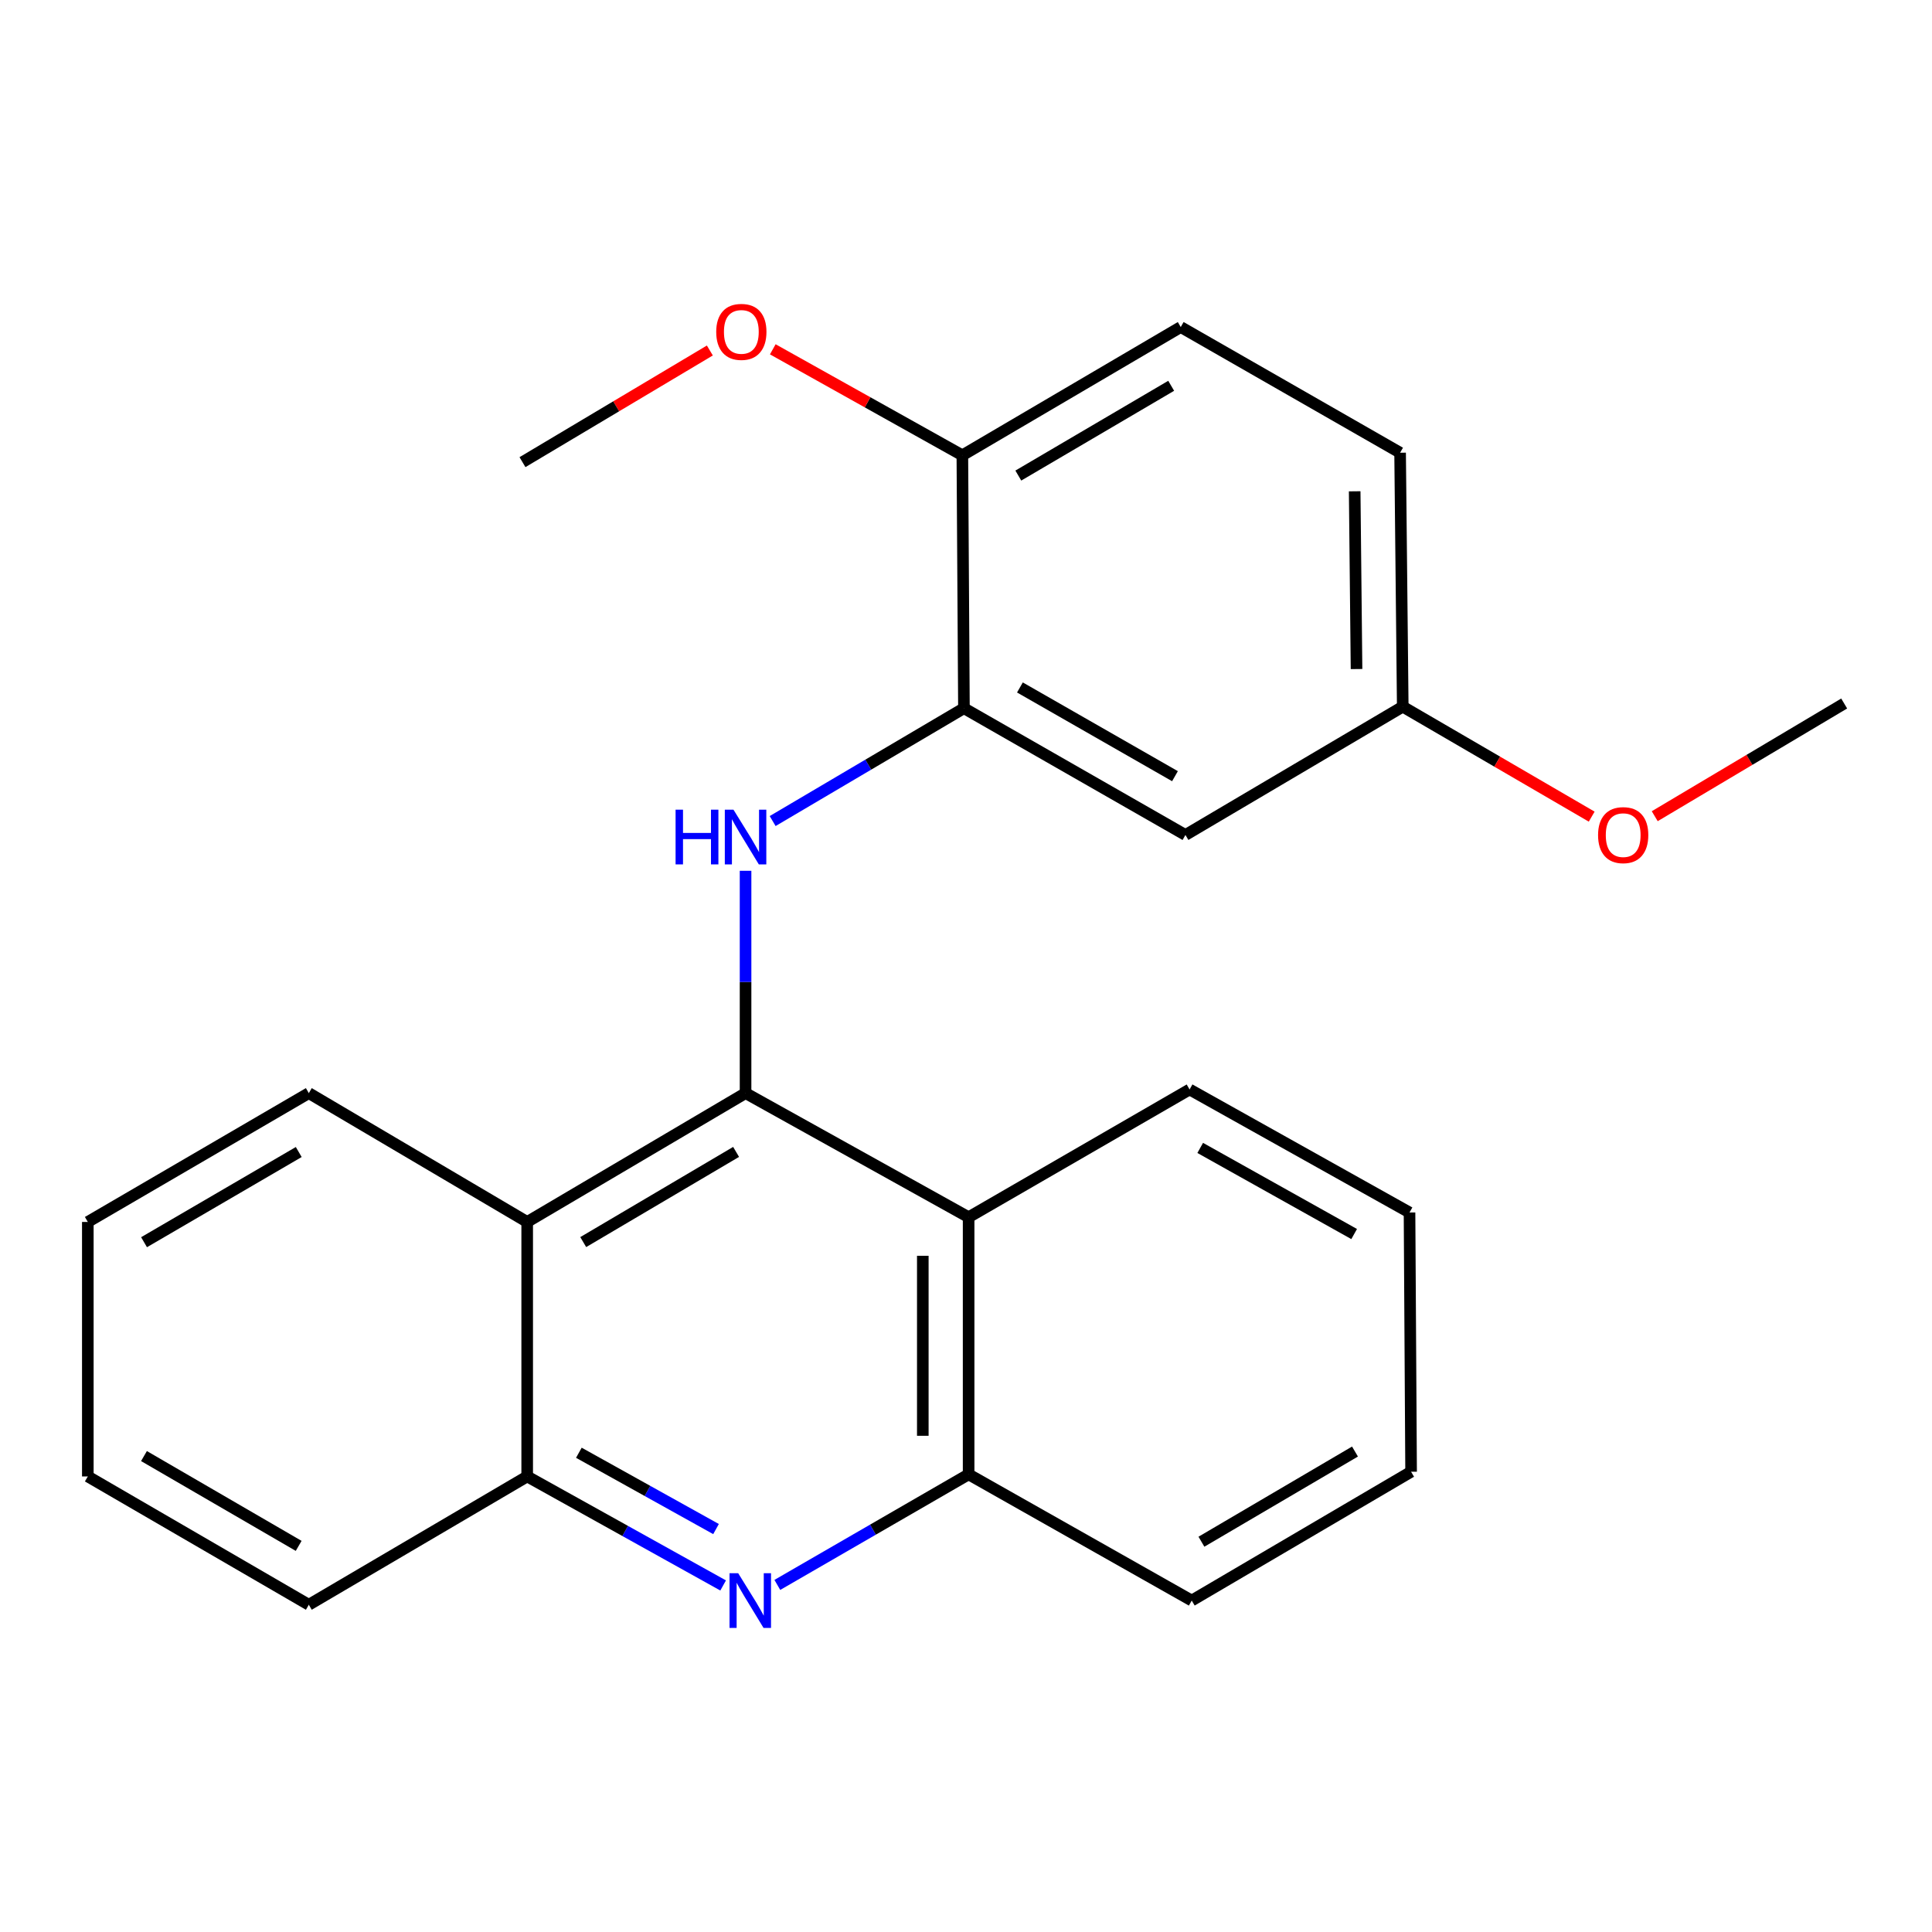 <?xml version='1.0' encoding='iso-8859-1'?>
<svg version='1.1' baseProfile='full'
              xmlns='http://www.w3.org/2000/svg'
                      xmlns:rdkit='http://www.rdkit.org/xml'
                      xmlns:xlink='http://www.w3.org/1999/xlink'
                  xml:space='preserve'
width='1000px' height='1000px' viewBox='0 0 1000 1000'>
<!-- END OF HEADER -->
<rect style='opacity:1.0;fill:#FFFFFF;stroke:none' width='1000' height='1000' x='0' y='0'> </rect>
<path class='bond-0' d='M 385.902,565.792 L 385.902,508.256' style='fill:none;fill-rule:evenodd;stroke:#000000;stroke-width:6px;stroke-linecap:butt;stroke-linejoin:miter;stroke-opacity:1' />
<path class='bond-0' d='M 385.902,508.256 L 385.902,450.72' style='fill:none;fill-rule:evenodd;stroke:#0000FF;stroke-width:6px;stroke-linecap:butt;stroke-linejoin:miter;stroke-opacity:1' />
<path class='bond-2' d='M 385.902,565.792 L 501.357,630.029' style='fill:none;fill-rule:evenodd;stroke:#000000;stroke-width:6px;stroke-linecap:butt;stroke-linejoin:miter;stroke-opacity:1' />
<path class='bond-3' d='M 385.902,565.792 L 272.872,632.479' style='fill:none;fill-rule:evenodd;stroke:#000000;stroke-width:6px;stroke-linecap:butt;stroke-linejoin:miter;stroke-opacity:1' />
<path class='bond-3' d='M 381,596.223 L 301.879,642.904' style='fill:none;fill-rule:evenodd;stroke:#000000;stroke-width:6px;stroke-linecap:butt;stroke-linejoin:miter;stroke-opacity:1' />
<path class='bond-4' d='M 399.923,424.976 L 449.428,395.774' style='fill:none;fill-rule:evenodd;stroke:#0000FF;stroke-width:6px;stroke-linecap:butt;stroke-linejoin:miter;stroke-opacity:1' />
<path class='bond-4' d='M 449.428,395.774 L 498.933,366.572' style='fill:none;fill-rule:evenodd;stroke:#000000;stroke-width:6px;stroke-linecap:butt;stroke-linejoin:miter;stroke-opacity:1' />
<path class='bond-1' d='M 374.297,820.632 L 323.585,792.42' style='fill:none;fill-rule:evenodd;stroke:#0000FF;stroke-width:6px;stroke-linecap:butt;stroke-linejoin:miter;stroke-opacity:1' />
<path class='bond-1' d='M 323.585,792.42 L 272.872,764.207' style='fill:none;fill-rule:evenodd;stroke:#000000;stroke-width:6px;stroke-linecap:butt;stroke-linejoin:miter;stroke-opacity:1' />
<path class='bond-1' d='M 370.614,791.441 L 335.115,771.693' style='fill:none;fill-rule:evenodd;stroke:#0000FF;stroke-width:6px;stroke-linecap:butt;stroke-linejoin:miter;stroke-opacity:1' />
<path class='bond-1' d='M 335.115,771.693 L 299.617,751.944' style='fill:none;fill-rule:evenodd;stroke:#000000;stroke-width:6px;stroke-linecap:butt;stroke-linejoin:miter;stroke-opacity:1' />
<path class='bond-24' d='M 402.344,820.351 L 451.85,791.739' style='fill:none;fill-rule:evenodd;stroke:#0000FF;stroke-width:6px;stroke-linecap:butt;stroke-linejoin:miter;stroke-opacity:1' />
<path class='bond-24' d='M 451.85,791.739 L 501.357,763.127' style='fill:none;fill-rule:evenodd;stroke:#000000;stroke-width:6px;stroke-linecap:butt;stroke-linejoin:miter;stroke-opacity:1' />
<path class='bond-6' d='M 501.357,630.029 L 501.357,763.127' style='fill:none;fill-rule:evenodd;stroke:#000000;stroke-width:6px;stroke-linecap:butt;stroke-linejoin:miter;stroke-opacity:1' />
<path class='bond-6' d='M 477.639,649.993 L 477.639,743.162' style='fill:none;fill-rule:evenodd;stroke:#000000;stroke-width:6px;stroke-linecap:butt;stroke-linejoin:miter;stroke-opacity:1' />
<path class='bond-14' d='M 501.357,630.029 L 615.731,563.908' style='fill:none;fill-rule:evenodd;stroke:#000000;stroke-width:6px;stroke-linecap:butt;stroke-linejoin:miter;stroke-opacity:1' />
<path class='bond-5' d='M 272.872,632.479 L 272.872,764.207' style='fill:none;fill-rule:evenodd;stroke:#000000;stroke-width:6px;stroke-linecap:butt;stroke-linejoin:miter;stroke-opacity:1' />
<path class='bond-13' d='M 272.872,632.479 L 159.842,565.792' style='fill:none;fill-rule:evenodd;stroke:#000000;stroke-width:6px;stroke-linecap:butt;stroke-linejoin:miter;stroke-opacity:1' />
<path class='bond-7' d='M 498.933,366.572 L 613.584,432.179' style='fill:none;fill-rule:evenodd;stroke:#000000;stroke-width:6px;stroke-linecap:butt;stroke-linejoin:miter;stroke-opacity:1' />
<path class='bond-7' d='M 527.91,355.827 L 608.166,401.752' style='fill:none;fill-rule:evenodd;stroke:#000000;stroke-width:6px;stroke-linecap:butt;stroke-linejoin:miter;stroke-opacity:1' />
<path class='bond-8' d='M 498.933,366.572 L 498.116,235.661' style='fill:none;fill-rule:evenodd;stroke:#000000;stroke-width:6px;stroke-linecap:butt;stroke-linejoin:miter;stroke-opacity:1' />
<path class='bond-16' d='M 272.872,764.207 L 159.842,830.618' style='fill:none;fill-rule:evenodd;stroke:#000000;stroke-width:6px;stroke-linecap:butt;stroke-linejoin:miter;stroke-opacity:1' />
<path class='bond-17' d='M 501.357,763.127 L 616.838,828.444' style='fill:none;fill-rule:evenodd;stroke:#000000;stroke-width:6px;stroke-linecap:butt;stroke-linejoin:miter;stroke-opacity:1' />
<path class='bond-10' d='M 613.584,432.179 L 726.06,365.769' style='fill:none;fill-rule:evenodd;stroke:#000000;stroke-width:6px;stroke-linecap:butt;stroke-linejoin:miter;stroke-opacity:1' />
<path class='bond-9' d='M 498.116,235.661 L 611.146,169.277' style='fill:none;fill-rule:evenodd;stroke:#000000;stroke-width:6px;stroke-linecap:butt;stroke-linejoin:miter;stroke-opacity:1' />
<path class='bond-9' d='M 527.082,246.155 L 606.203,199.686' style='fill:none;fill-rule:evenodd;stroke:#000000;stroke-width:6px;stroke-linecap:butt;stroke-linejoin:miter;stroke-opacity:1' />
<path class='bond-12' d='M 498.116,235.661 L 449.054,208.231' style='fill:none;fill-rule:evenodd;stroke:#000000;stroke-width:6px;stroke-linecap:butt;stroke-linejoin:miter;stroke-opacity:1' />
<path class='bond-12' d='M 449.054,208.231 L 399.992,180.801' style='fill:none;fill-rule:evenodd;stroke:#FF0000;stroke-width:6px;stroke-linecap:butt;stroke-linejoin:miter;stroke-opacity:1' />
<path class='bond-11' d='M 611.146,169.277 L 724.69,234.33' style='fill:none;fill-rule:evenodd;stroke:#000000;stroke-width:6px;stroke-linecap:butt;stroke-linejoin:miter;stroke-opacity:1' />
<path class='bond-15' d='M 726.06,365.769 L 774.959,394.23' style='fill:none;fill-rule:evenodd;stroke:#000000;stroke-width:6px;stroke-linecap:butt;stroke-linejoin:miter;stroke-opacity:1' />
<path class='bond-15' d='M 774.959,394.23 L 823.858,422.692' style='fill:none;fill-rule:evenodd;stroke:#FF0000;stroke-width:6px;stroke-linecap:butt;stroke-linejoin:miter;stroke-opacity:1' />
<path class='bond-27' d='M 726.06,365.769 L 724.69,234.33' style='fill:none;fill-rule:evenodd;stroke:#000000;stroke-width:6px;stroke-linecap:butt;stroke-linejoin:miter;stroke-opacity:1' />
<path class='bond-27' d='M 702.138,346.3 L 701.179,254.293' style='fill:none;fill-rule:evenodd;stroke:#000000;stroke-width:6px;stroke-linecap:butt;stroke-linejoin:miter;stroke-opacity:1' />
<path class='bond-18' d='M 367.418,181.413 L 318.926,210.309' style='fill:none;fill-rule:evenodd;stroke:#FF0000;stroke-width:6px;stroke-linecap:butt;stroke-linejoin:miter;stroke-opacity:1' />
<path class='bond-18' d='M 318.926,210.309 L 270.435,239.206' style='fill:none;fill-rule:evenodd;stroke:#000000;stroke-width:6px;stroke-linecap:butt;stroke-linejoin:miter;stroke-opacity:1' />
<path class='bond-20' d='M 159.842,565.792 L 45.455,632.479' style='fill:none;fill-rule:evenodd;stroke:#000000;stroke-width:6px;stroke-linecap:butt;stroke-linejoin:miter;stroke-opacity:1' />
<path class='bond-20' d='M 154.63,596.285 L 74.558,642.966' style='fill:none;fill-rule:evenodd;stroke:#000000;stroke-width:6px;stroke-linecap:butt;stroke-linejoin:miter;stroke-opacity:1' />
<path class='bond-21' d='M 615.731,563.908 L 729.565,627.591' style='fill:none;fill-rule:evenodd;stroke:#000000;stroke-width:6px;stroke-linecap:butt;stroke-linejoin:miter;stroke-opacity:1' />
<path class='bond-21' d='M 621.227,594.159 L 700.91,638.737' style='fill:none;fill-rule:evenodd;stroke:#000000;stroke-width:6px;stroke-linecap:butt;stroke-linejoin:miter;stroke-opacity:1' />
<path class='bond-19' d='M 856.485,422.467 L 905.515,393.301' style='fill:none;fill-rule:evenodd;stroke:#FF0000;stroke-width:6px;stroke-linecap:butt;stroke-linejoin:miter;stroke-opacity:1' />
<path class='bond-19' d='M 905.515,393.301 L 954.545,364.135' style='fill:none;fill-rule:evenodd;stroke:#000000;stroke-width:6px;stroke-linecap:butt;stroke-linejoin:miter;stroke-opacity:1' />
<path class='bond-25' d='M 159.842,830.618 L 45.455,764.207' style='fill:none;fill-rule:evenodd;stroke:#000000;stroke-width:6px;stroke-linecap:butt;stroke-linejoin:miter;stroke-opacity:1' />
<path class='bond-25' d='M 154.593,800.145 L 74.521,753.657' style='fill:none;fill-rule:evenodd;stroke:#000000;stroke-width:6px;stroke-linecap:butt;stroke-linejoin:miter;stroke-opacity:1' />
<path class='bond-26' d='M 616.838,828.444 L 730.382,761.77' style='fill:none;fill-rule:evenodd;stroke:#000000;stroke-width:6px;stroke-linecap:butt;stroke-linejoin:miter;stroke-opacity:1' />
<path class='bond-26' d='M 621.86,797.99 L 701.341,751.318' style='fill:none;fill-rule:evenodd;stroke:#000000;stroke-width:6px;stroke-linecap:butt;stroke-linejoin:miter;stroke-opacity:1' />
<path class='bond-23' d='M 45.455,632.479 L 45.455,764.207' style='fill:none;fill-rule:evenodd;stroke:#000000;stroke-width:6px;stroke-linecap:butt;stroke-linejoin:miter;stroke-opacity:1' />
<path class='bond-22' d='M 729.565,627.591 L 730.382,761.77' style='fill:none;fill-rule:evenodd;stroke:#000000;stroke-width:6px;stroke-linecap:butt;stroke-linejoin:miter;stroke-opacity:1' />
<path  class='atom-1' d='M 349.682 419.087
L 353.522 419.087
L 353.522 431.127
L 368.002 431.127
L 368.002 419.087
L 371.842 419.087
L 371.842 447.407
L 368.002 447.407
L 368.002 434.327
L 353.522 434.327
L 353.522 447.407
L 349.682 447.407
L 349.682 419.087
' fill='#0000FF'/>
<path  class='atom-1' d='M 379.642 419.087
L 388.922 434.087
Q 389.842 435.567, 391.322 438.247
Q 392.802 440.927, 392.882 441.087
L 392.882 419.087
L 396.642 419.087
L 396.642 447.407
L 392.762 447.407
L 382.802 431.007
Q 381.642 429.087, 380.402 426.887
Q 379.202 424.687, 378.842 424.007
L 378.842 447.407
L 375.162 447.407
L 375.162 419.087
L 379.642 419.087
' fill='#0000FF'/>
<path  class='atom-2' d='M 382.08 814.284
L 391.36 829.284
Q 392.28 830.764, 393.76 833.444
Q 395.24 836.124, 395.32 836.284
L 395.32 814.284
L 399.08 814.284
L 399.08 842.604
L 395.2 842.604
L 385.24 826.204
Q 384.08 824.284, 382.84 822.084
Q 381.64 819.884, 381.28 819.204
L 381.28 842.604
L 377.6 842.604
L 377.6 814.284
L 382.08 814.284
' fill='#0000FF'/>
<path  class='atom-13' d='M 370.715 171.781
Q 370.715 164.981, 374.075 161.181
Q 377.435 157.381, 383.715 157.381
Q 389.995 157.381, 393.355 161.181
Q 396.715 164.981, 396.715 171.781
Q 396.715 178.661, 393.315 182.581
Q 389.915 186.461, 383.715 186.461
Q 377.475 186.461, 374.075 182.581
Q 370.715 178.701, 370.715 171.781
M 383.715 183.261
Q 388.035 183.261, 390.355 180.381
Q 392.715 177.461, 392.715 171.781
Q 392.715 166.221, 390.355 163.421
Q 388.035 160.581, 383.715 160.581
Q 379.395 160.581, 377.035 163.381
Q 374.715 166.181, 374.715 171.781
Q 374.715 177.501, 377.035 180.381
Q 379.395 183.261, 383.715 183.261
' fill='#FF0000'/>
<path  class='atom-16' d='M 827.158 432.259
Q 827.158 425.459, 830.518 421.659
Q 833.878 417.859, 840.158 417.859
Q 846.438 417.859, 849.798 421.659
Q 853.158 425.459, 853.158 432.259
Q 853.158 439.139, 849.758 443.059
Q 846.358 446.939, 840.158 446.939
Q 833.918 446.939, 830.518 443.059
Q 827.158 439.179, 827.158 432.259
M 840.158 443.739
Q 844.478 443.739, 846.798 440.859
Q 849.158 437.939, 849.158 432.259
Q 849.158 426.699, 846.798 423.899
Q 844.478 421.059, 840.158 421.059
Q 835.838 421.059, 833.478 423.859
Q 831.158 426.659, 831.158 432.259
Q 831.158 437.979, 833.478 440.859
Q 835.838 443.739, 840.158 443.739
' fill='#FF0000'/>
</svg>
